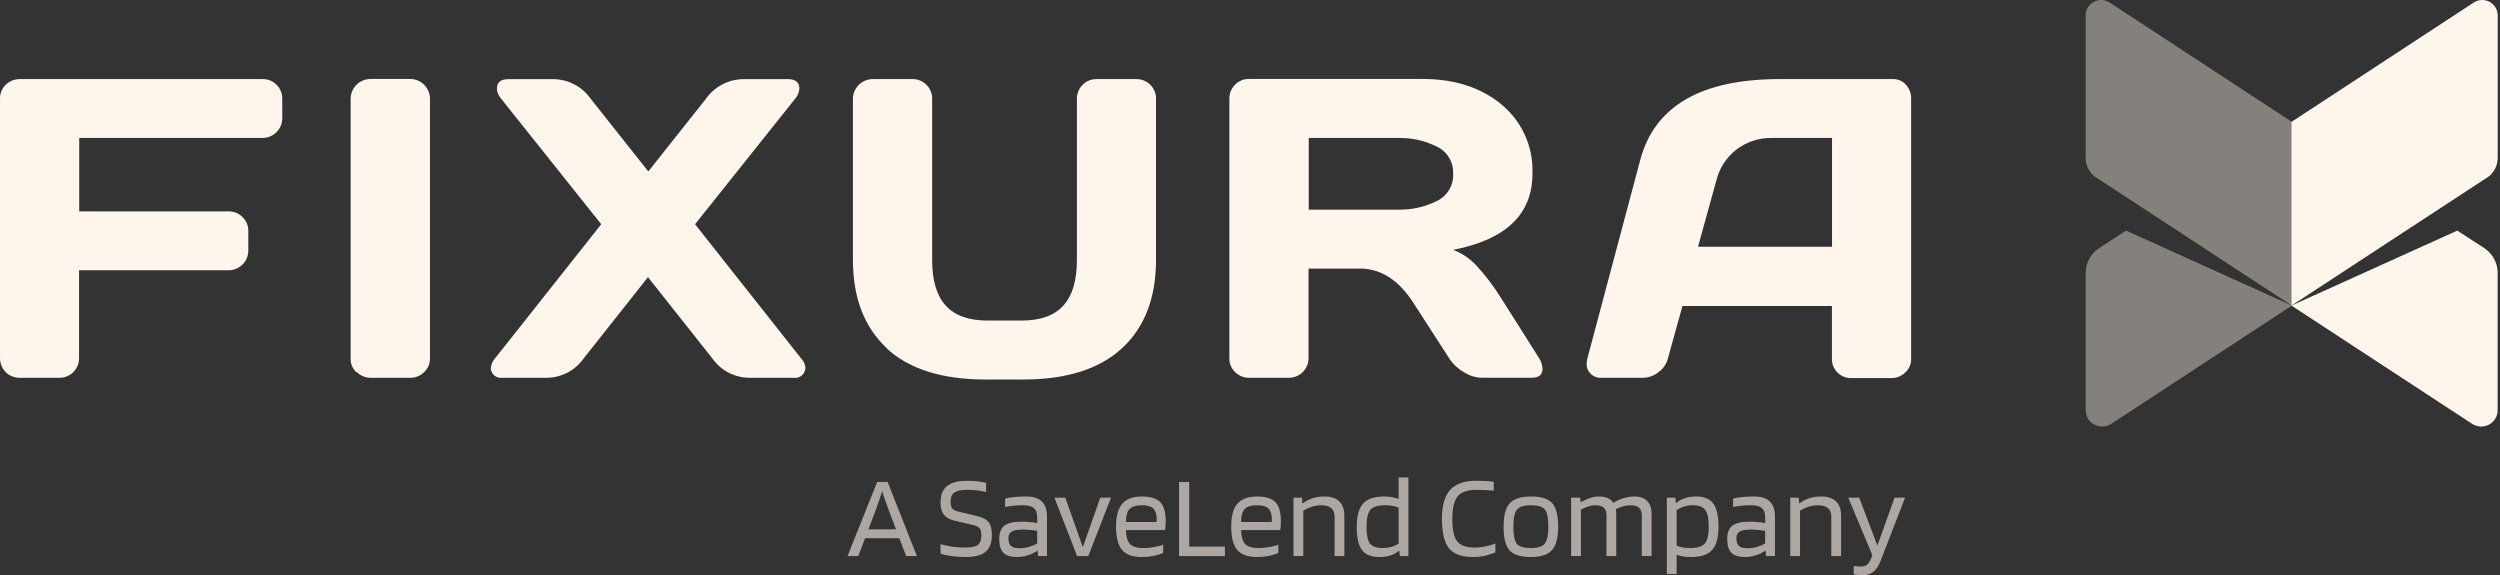 <svg width="226" height="52" viewBox="0 0 226 52" fill="none" xmlns="http://www.w3.org/2000/svg">
<rect x="0" y="0" width="226" height="52" fill="#333333" stroke="none"/>
<path d="M0.51 33.638C0.678 33.804 0.877 33.935 1.097 34.023C1.316 34.112 1.552 34.156 1.789 34.152H5.364C5.599 34.157 5.832 34.113 6.049 34.024C6.267 33.936 6.463 33.804 6.627 33.638C6.798 33.468 6.932 33.267 7.021 33.045C7.111 32.822 7.153 32.585 7.147 32.346V24.434H20.659C21.133 24.433 21.587 24.246 21.922 23.914C22.257 23.582 22.445 23.132 22.447 22.663V20.872C22.449 20.64 22.404 20.411 22.315 20.197C22.225 19.983 22.094 19.789 21.927 19.626C21.764 19.459 21.567 19.327 21.35 19.238C21.133 19.15 20.899 19.107 20.664 19.111H7.162V12.471H23.731C24.204 12.47 24.658 12.283 24.993 11.951C25.328 11.619 25.517 11.17 25.518 10.7V8.93C25.522 8.695 25.478 8.462 25.389 8.244C25.299 8.027 25.167 7.829 24.999 7.663C24.835 7.496 24.639 7.364 24.421 7.276C24.204 7.187 23.971 7.144 23.736 7.149H1.799C1.562 7.146 1.327 7.191 1.108 7.279C0.888 7.367 0.689 7.498 0.521 7.663C0.352 7.823 0.218 8.016 0.129 8.229C0.039 8.443 -0.004 8.673 0.001 8.904V32.346C-0.007 32.585 0.036 32.823 0.125 33.045C0.215 33.267 0.349 33.469 0.521 33.638H0.51ZM32.254 33.638C32.422 33.803 32.621 33.934 32.841 34.022C33.06 34.111 33.295 34.155 33.532 34.152H37.066C37.304 34.156 37.54 34.113 37.761 34.024C37.981 33.936 38.182 33.804 38.35 33.638C38.52 33.476 38.654 33.28 38.744 33.064C38.833 32.848 38.876 32.615 38.87 32.382V8.93C38.87 8.693 38.823 8.458 38.731 8.239C38.639 8.02 38.504 7.821 38.334 7.654C38.164 7.487 37.962 7.356 37.739 7.267C37.517 7.179 37.28 7.135 37.04 7.138H33.506C33.027 7.138 32.566 7.327 32.227 7.663C31.888 7.999 31.698 8.455 31.698 8.93V32.423C31.691 32.653 31.734 32.881 31.824 33.093C31.913 33.305 32.048 33.496 32.217 33.653L32.254 33.638ZM49.466 34.152C50.12 34.139 50.762 33.971 51.338 33.663C51.913 33.355 52.407 32.916 52.777 32.382L58.577 25.057L64.382 32.382C64.752 32.916 65.245 33.356 65.821 33.664C66.397 33.972 67.038 34.139 67.692 34.152H71.741C71.943 34.182 72.15 34.145 72.329 34.046C72.507 33.948 72.648 33.793 72.728 33.607C72.79 33.471 72.817 33.323 72.806 33.174C72.759 32.875 72.619 32.598 72.406 32.382L62.833 20.27L71.866 8.945C72.098 8.688 72.238 8.362 72.266 8.019C72.266 7.442 71.919 7.154 71.226 7.154H67.136C66.478 7.172 65.833 7.344 65.254 7.655C64.676 7.966 64.179 8.408 63.805 8.945L58.608 15.498L53.411 8.945C53.039 8.406 52.543 7.963 51.963 7.652C51.384 7.34 50.739 7.17 50.08 7.154H45.958C45.265 7.154 44.919 7.442 44.919 8.019C44.94 8.364 45.082 8.691 45.319 8.945L54.352 20.27L44.763 32.382C44.529 32.638 44.388 32.964 44.363 33.308C44.372 33.435 44.408 33.558 44.468 33.67C44.527 33.782 44.609 33.881 44.709 33.961C44.81 34.04 44.925 34.098 45.049 34.131C45.172 34.164 45.302 34.171 45.428 34.152H49.466ZM80.129 31.471C82.163 33.358 85.146 34.303 89.078 34.307H92.503C96.418 34.307 99.398 33.361 101.442 31.471C103.486 29.58 104.507 26.913 104.503 23.471V8.93C104.509 8.695 104.465 8.461 104.376 8.243C104.286 8.025 104.153 7.828 103.983 7.663C103.812 7.494 103.608 7.361 103.382 7.272C103.157 7.183 102.916 7.142 102.674 7.149H99.135C98.9 7.144 98.666 7.187 98.449 7.276C98.232 7.364 98.035 7.496 97.872 7.663C97.704 7.829 97.571 8.027 97.482 8.244C97.393 8.462 97.348 8.695 97.352 8.93V23.507C97.352 25.357 96.943 26.73 96.126 27.625C95.31 28.531 94.047 28.979 92.332 28.979H89.286C87.576 28.979 86.314 28.531 85.492 27.625C84.671 26.719 84.266 25.345 84.266 23.507V8.93C84.27 8.695 84.227 8.461 84.137 8.244C84.048 8.026 83.915 7.829 83.746 7.663C83.582 7.498 83.387 7.367 83.171 7.278C82.954 7.19 82.722 7.146 82.488 7.149H78.934C78.694 7.145 78.457 7.189 78.234 7.278C78.012 7.366 77.81 7.498 77.64 7.664C77.469 7.831 77.334 8.03 77.243 8.249C77.151 8.468 77.104 8.703 77.104 8.94V23.471C77.104 26.903 78.123 29.569 80.16 31.471H80.129ZM139.136 32.382L135.696 26.941C135.045 25.899 134.3 24.917 133.472 24.007C132.888 23.379 132.166 22.893 131.362 22.586C136.143 21.659 138.533 19.367 138.533 15.709C138.583 14.525 138.358 13.345 137.875 12.261C137.392 11.177 136.664 10.217 135.748 9.455C133.887 7.91 131.505 7.138 128.602 7.138H112.912C112.678 7.133 112.445 7.176 112.228 7.265C112.012 7.353 111.816 7.486 111.654 7.653C111.487 7.819 111.355 8.017 111.265 8.234C111.176 8.452 111.132 8.685 111.135 8.919V32.382C111.129 32.615 111.172 32.847 111.261 33.064C111.351 33.28 111.485 33.475 111.654 33.638C111.82 33.804 112.019 33.935 112.238 34.024C112.457 34.112 112.691 34.156 112.928 34.152H116.503C116.738 34.153 116.971 34.108 117.188 34.019C117.405 33.93 117.603 33.8 117.769 33.635C117.935 33.471 118.067 33.275 118.156 33.06C118.246 32.845 118.292 32.614 118.291 32.382V24.279H122.932C124.824 24.279 126.435 25.309 127.765 27.368L130.998 32.377C131.33 32.894 131.783 33.324 132.318 33.633C132.791 33.944 133.341 34.122 133.908 34.147H138.471C139.121 34.147 139.443 33.88 139.443 33.339C139.426 32.998 139.32 32.666 139.136 32.377V32.382ZM118.312 12.471H126.414C127.612 12.446 128.799 12.711 129.87 13.243C130.338 13.461 130.73 13.811 130.996 14.251C131.261 14.69 131.389 15.198 131.362 15.709C131.39 16.221 131.263 16.73 130.997 17.17C130.731 17.61 130.339 17.962 129.87 18.18C128.799 18.712 127.612 18.977 126.414 18.952H118.312V12.471ZM143.429 32.984C143.443 33.261 143.553 33.525 143.741 33.73C143.869 33.876 144.029 33.99 144.21 34.064C144.39 34.137 144.586 34.167 144.78 34.152H148.527C149.042 34.142 149.538 33.961 149.936 33.638C150.364 33.328 150.666 32.877 150.788 32.366L152.093 27.661H165.605V32.407C165.596 32.642 165.636 32.876 165.723 33.095C165.81 33.314 165.941 33.513 166.109 33.679C166.277 33.845 166.477 33.975 166.698 34.061C166.919 34.147 167.156 34.187 167.393 34.178H170.973C171.21 34.18 171.444 34.136 171.662 34.048C171.881 33.959 172.08 33.829 172.247 33.663C172.417 33.507 172.551 33.316 172.641 33.104C172.731 32.892 172.774 32.663 172.766 32.433V8.889C172.77 8.437 172.603 8 172.299 7.663C172.154 7.497 171.975 7.365 171.772 7.276C171.57 7.187 171.351 7.144 171.129 7.149H160.896C153.769 7.149 149.56 9.597 148.268 14.494L143.491 32.433C143.452 32.618 143.432 32.806 143.429 32.994V32.984ZM155.174 16.255C155.454 15.153 156.103 14.179 157.015 13.491C157.927 12.804 159.049 12.444 160.195 12.471H165.615V22.303H153.501L155.174 16.255Z" fill="#FEF5EC"/>
<path opacity="0.4" d="M189.516 16.059L207.186 27.625V11.019L190.722 0.235C190.51 0.094 190.262 0.013 190.007 0.002C189.752 -0.01 189.498 0.047 189.274 0.168C189.049 0.289 188.863 0.469 188.734 0.688C188.605 0.906 188.54 1.156 188.544 1.409V14.278C188.544 14.633 188.632 14.982 188.802 15.295C188.971 15.608 189.217 15.874 189.516 16.069V16.059Z" fill="#FEF5EC"/>
<path d="M224.821 16.059L207.151 27.625V11.019L223.615 0.235C223.827 0.094 224.074 0.013 224.33 0.002C224.585 -0.01 224.839 0.047 225.063 0.168C225.288 0.289 225.474 0.469 225.603 0.688C225.732 0.906 225.797 1.156 225.793 1.409V14.278C225.793 14.633 225.705 14.982 225.535 15.295C225.366 15.608 225.12 15.874 224.821 16.069V16.059Z" fill="#FEF5EC"/>
<path opacity="0.4" d="M207.184 27.624L192.2 20.847L189.774 22.42C189.397 22.666 189.087 23.002 188.872 23.396C188.658 23.791 188.547 24.232 188.548 24.68V37.085C188.547 37.352 188.62 37.613 188.757 37.842C188.895 38.071 189.093 38.259 189.33 38.385C189.567 38.511 189.834 38.571 190.102 38.559C190.371 38.547 190.631 38.463 190.855 38.316L207.19 27.624" fill="#FEF5EC"/>
<path d="M207.152 27.624L222.137 20.847L224.563 22.42C224.94 22.666 225.25 23.002 225.464 23.396C225.679 23.791 225.79 24.232 225.789 24.68V37.086C225.79 37.352 225.717 37.613 225.58 37.842C225.442 38.071 225.244 38.259 225.007 38.385C224.77 38.511 224.503 38.571 224.235 38.559C223.966 38.547 223.706 38.463 223.482 38.316L207.147 27.624" fill="#FEF5EC"/>
<g opacity="0.6">
<path d="M77.589 50.269H76.618L79.294 43.569H80.243L82.887 50.269H81.916L81.301 48.655H78.204L77.589 50.269ZM79.747 44.402C79.675 44.651 79.589 44.915 79.488 45.193C79.394 45.471 79.297 45.749 79.197 46.026L78.506 47.854H80.999L80.308 46.026C80.164 45.635 80.049 45.318 79.963 45.075C79.884 44.833 79.812 44.609 79.747 44.402Z" fill="#FEF5EC"/>
<path d="M87.948 47.458L86.308 47.074C85.855 46.967 85.528 46.785 85.326 46.529C85.125 46.265 85.024 45.902 85.024 45.439C85.024 44.762 85.219 44.263 85.607 43.943C86.002 43.622 86.614 43.462 87.441 43.462C87.786 43.462 88.096 43.48 88.369 43.515C88.649 43.544 88.908 43.59 89.146 43.654V44.477C88.844 44.406 88.556 44.356 88.283 44.327C88.009 44.299 87.725 44.285 87.43 44.285C86.876 44.285 86.488 44.367 86.265 44.53C86.042 44.687 85.931 44.969 85.931 45.375C85.931 45.631 85.981 45.827 86.082 45.962C86.189 46.091 86.362 46.183 86.6 46.24L88.229 46.625C88.804 46.76 89.185 46.953 89.372 47.202C89.567 47.444 89.664 47.822 89.664 48.335C89.664 49.069 89.469 49.589 89.081 49.895C88.7 50.201 88.092 50.354 87.258 50.354C86.819 50.354 86.394 50.326 85.985 50.269C85.582 50.212 85.262 50.137 85.024 50.044V49.19C85.362 49.289 85.722 49.368 86.103 49.425C86.484 49.475 86.869 49.499 87.258 49.499C87.797 49.499 88.175 49.421 88.391 49.264C88.606 49.108 88.714 48.805 88.714 48.356C88.714 48.078 88.66 47.879 88.552 47.758C88.452 47.629 88.25 47.53 87.948 47.458Z" fill="#FEF5EC"/>
<path d="M91.918 50.354C91.371 50.354 90.968 50.226 90.709 49.97C90.457 49.706 90.332 49.293 90.332 48.73C90.332 48.16 90.486 47.758 90.795 47.523C91.105 47.28 91.63 47.159 92.371 47.159C92.615 47.159 92.856 47.17 93.094 47.191C93.331 47.213 93.554 47.245 93.762 47.288V46.775C93.762 46.383 93.662 46.101 93.46 45.93C93.259 45.759 92.935 45.674 92.489 45.674C92.159 45.674 91.867 45.688 91.615 45.717C91.364 45.738 91.112 45.777 90.86 45.834V45.075C91.148 45.004 91.439 44.954 91.734 44.926C92.036 44.897 92.378 44.883 92.759 44.883C93.399 44.883 93.874 45.033 94.183 45.332C94.493 45.624 94.647 46.08 94.647 46.7V50.269H93.838L93.795 49.777H93.773C93.557 49.948 93.277 50.087 92.932 50.194C92.594 50.301 92.256 50.354 91.918 50.354ZM92.468 47.875C91.979 47.875 91.637 47.936 91.443 48.057C91.256 48.171 91.162 48.377 91.162 48.677C91.162 48.99 91.241 49.218 91.4 49.361C91.558 49.496 91.817 49.564 92.176 49.564C92.457 49.564 92.745 49.521 93.04 49.435C93.335 49.35 93.575 49.243 93.762 49.115V47.982C93.525 47.946 93.302 47.922 93.094 47.907C92.892 47.886 92.683 47.875 92.468 47.875Z" fill="#FEF5EC"/>
<path d="M99.463 44.99H100.434L98.384 50.269H97.37L95.32 44.99H96.302L97.888 49.467L99.463 44.99Z" fill="#FEF5EC"/>
<path d="M105.153 49.243V49.98C104.966 50.08 104.689 50.169 104.322 50.248C103.963 50.319 103.596 50.354 103.222 50.354C102.388 50.354 101.791 50.141 101.431 49.713C101.071 49.286 100.892 48.581 100.892 47.597C100.892 46.65 101.079 45.962 101.453 45.535C101.827 45.1 102.424 44.883 103.244 44.883C104.006 44.883 104.553 45.054 104.883 45.396C105.214 45.731 105.38 46.294 105.38 47.084C105.38 47.227 105.376 47.359 105.369 47.48C105.362 47.601 105.347 47.747 105.326 47.918H101.787C101.794 48.502 101.913 48.919 102.143 49.168C102.38 49.418 102.787 49.542 103.362 49.542C103.672 49.542 103.995 49.514 104.333 49.457C104.671 49.4 104.945 49.328 105.153 49.243ZM104.571 46.967C104.563 46.497 104.459 46.165 104.258 45.973C104.056 45.774 103.718 45.674 103.244 45.674C102.711 45.674 102.334 45.788 102.111 46.016C101.895 46.237 101.787 46.629 101.787 47.191H104.56C104.56 47.177 104.56 47.145 104.56 47.095C104.567 47.038 104.571 46.995 104.571 46.967Z" fill="#FEF5EC"/>
<path d="M110.732 49.414V50.269H106.589V43.569H107.506V49.414H110.732Z" fill="#FEF5EC"/>
<path d="M115.563 49.243V49.98C115.376 50.08 115.099 50.169 114.732 50.248C114.373 50.319 114.006 50.354 113.632 50.354C112.797 50.354 112.2 50.141 111.841 49.713C111.481 49.286 111.301 48.581 111.301 47.597C111.301 46.65 111.488 45.962 111.862 45.535C112.236 45.1 112.833 44.883 113.653 44.883C114.416 44.883 114.962 45.054 115.293 45.396C115.624 45.731 115.789 46.294 115.789 47.084C115.789 47.227 115.786 47.359 115.779 47.48C115.772 47.601 115.757 47.747 115.736 47.918H112.197C112.204 48.502 112.323 48.919 112.553 49.168C112.79 49.418 113.197 49.542 113.772 49.542C114.081 49.542 114.405 49.514 114.743 49.457C115.081 49.4 115.354 49.328 115.563 49.243ZM114.98 46.967C114.973 46.497 114.869 46.165 114.667 45.973C114.466 45.774 114.128 45.674 113.653 45.674C113.121 45.674 112.743 45.788 112.52 46.016C112.305 46.237 112.197 46.629 112.197 47.191H114.97C114.97 47.177 114.97 47.145 114.97 47.095C114.977 47.038 114.98 46.995 114.98 46.967Z" fill="#FEF5EC"/>
<path d="M117.818 50.269H116.934V44.99H117.7L117.743 45.503H117.775C118.063 45.289 118.361 45.132 118.671 45.033C118.987 44.933 119.34 44.883 119.728 44.883C120.318 44.883 120.764 45.029 121.066 45.321C121.375 45.613 121.53 46.044 121.53 46.614V50.269H120.645V46.721C120.645 46.365 120.544 46.101 120.343 45.93C120.142 45.759 119.832 45.674 119.415 45.674C119.156 45.674 118.89 45.717 118.617 45.802C118.351 45.88 118.084 45.998 117.818 46.155V50.269Z" fill="#FEF5EC"/>
<path d="M126.436 43.163H127.32V50.269H126.554L126.49 49.777H126.468C126.259 49.97 126.004 50.116 125.702 50.215C125.407 50.308 125.065 50.354 124.677 50.354C123.951 50.354 123.429 50.141 123.113 49.713C122.803 49.286 122.649 48.588 122.649 47.619C122.649 46.65 122.839 45.952 123.221 45.524C123.602 45.097 124.238 44.883 125.13 44.883C125.382 44.883 125.616 44.904 125.831 44.947C126.054 44.983 126.256 45.036 126.436 45.108V43.163ZM125.238 45.674C124.569 45.674 124.116 45.813 123.879 46.091C123.648 46.368 123.533 46.878 123.533 47.619C123.533 48.338 123.634 48.84 123.835 49.126C124.044 49.403 124.429 49.542 124.99 49.542C125.256 49.542 125.511 49.51 125.756 49.446C126 49.375 126.227 49.272 126.436 49.136V45.888C126.263 45.816 126.08 45.763 125.885 45.727C125.691 45.692 125.475 45.674 125.238 45.674Z" fill="#FEF5EC"/>
<path d="M133.34 49.499C133.635 49.499 133.944 49.467 134.268 49.403C134.598 49.332 134.904 49.239 135.185 49.126V49.938C134.789 50.094 134.437 50.205 134.127 50.269C133.825 50.326 133.509 50.354 133.178 50.354C132.142 50.354 131.412 50.091 130.988 49.564C130.563 49.029 130.351 48.142 130.351 46.903C130.351 45.713 130.596 44.844 131.085 44.295C131.581 43.74 132.369 43.462 133.448 43.462C133.778 43.462 134.073 43.469 134.332 43.483C134.591 43.497 134.825 43.522 135.034 43.558V44.359C134.782 44.331 134.526 44.313 134.268 44.306C134.016 44.292 133.742 44.285 133.448 44.285C132.642 44.285 132.081 44.484 131.764 44.883C131.448 45.275 131.29 45.948 131.29 46.903C131.29 47.872 131.434 48.548 131.721 48.933C132.009 49.311 132.548 49.499 133.34 49.499Z" fill="#FEF5EC"/>
<path d="M140.855 47.619C140.855 48.616 140.668 49.321 140.294 49.735C139.927 50.148 139.294 50.354 138.395 50.354C137.467 50.354 136.824 50.155 136.464 49.756C136.104 49.357 135.924 48.645 135.924 47.619C135.924 46.614 136.108 45.909 136.475 45.503C136.849 45.09 137.489 44.883 138.395 44.883C139.323 44.883 139.963 45.083 140.316 45.481C140.675 45.88 140.855 46.593 140.855 47.619ZM136.809 47.608C136.809 48.392 136.913 48.912 137.122 49.168C137.331 49.418 137.755 49.542 138.395 49.542C139.014 49.542 139.431 49.41 139.647 49.147C139.862 48.876 139.97 48.363 139.97 47.608C139.97 46.824 139.866 46.308 139.658 46.059C139.456 45.802 139.035 45.674 138.395 45.674C137.769 45.674 137.349 45.806 137.133 46.069C136.917 46.333 136.809 46.846 136.809 47.608Z" fill="#FEF5EC"/>
<path d="M142.915 50.269H142.031V44.99H142.84L142.883 45.396H142.915C143.232 45.218 143.52 45.09 143.779 45.011C144.038 44.926 144.296 44.883 144.555 44.883C144.857 44.883 145.116 44.929 145.332 45.022C145.548 45.115 145.717 45.254 145.839 45.439H145.872C146.159 45.261 146.461 45.125 146.778 45.033C147.102 44.933 147.425 44.883 147.749 44.883C148.26 44.883 148.644 45.018 148.903 45.289C149.169 45.553 149.303 45.945 149.303 46.465V50.269H148.418V46.572C148.418 46.265 148.335 46.041 148.17 45.898C148.004 45.749 147.742 45.674 147.382 45.674C147.181 45.674 146.969 45.706 146.746 45.77C146.523 45.827 146.3 45.913 146.077 46.026C146.091 46.098 146.098 46.169 146.098 46.24C146.105 46.312 146.109 46.386 146.109 46.465V50.269H145.224V46.572C145.224 46.265 145.142 46.041 144.976 45.898C144.811 45.749 144.548 45.674 144.189 45.674C144.009 45.674 143.818 45.706 143.617 45.77C143.415 45.827 143.182 45.927 142.915 46.069V50.269Z" fill="#FEF5EC"/>
<path d="M151.566 51.893H150.681V44.99H151.447L151.501 45.46H151.533C151.756 45.275 152.022 45.132 152.332 45.033C152.641 44.933 152.972 44.883 153.324 44.883C154.051 44.883 154.569 45.097 154.878 45.524C155.194 45.952 155.353 46.65 155.353 47.619C155.353 48.588 155.162 49.286 154.781 49.713C154.4 50.141 153.763 50.354 152.871 50.354C152.605 50.354 152.36 50.337 152.137 50.301C151.922 50.265 151.731 50.212 151.566 50.141V51.893ZM154.468 47.619C154.468 46.892 154.364 46.386 154.155 46.101C153.954 45.816 153.572 45.674 153.011 45.674C152.745 45.674 152.49 45.713 152.245 45.791C152.008 45.863 151.781 45.969 151.566 46.112V49.328C151.745 49.4 151.929 49.453 152.116 49.489C152.31 49.524 152.526 49.542 152.763 49.542C153.432 49.542 153.882 49.407 154.112 49.136C154.349 48.858 154.468 48.352 154.468 47.619Z" fill="#FEF5EC"/>
<path d="M157.726 50.354C157.18 50.354 156.777 50.226 156.518 49.97C156.266 49.706 156.14 49.293 156.14 48.73C156.14 48.16 156.295 47.758 156.604 47.523C156.914 47.28 157.439 47.159 158.179 47.159C158.424 47.159 158.665 47.17 158.902 47.191C159.14 47.213 159.363 47.245 159.571 47.288V46.775C159.571 46.383 159.471 46.101 159.269 45.93C159.068 45.759 158.744 45.674 158.298 45.674C157.967 45.674 157.676 45.688 157.424 45.717C157.173 45.738 156.921 45.777 156.669 45.834V45.075C156.957 45.004 157.248 44.954 157.543 44.926C157.845 44.897 158.187 44.883 158.568 44.883C159.208 44.883 159.683 45.033 159.992 45.332C160.301 45.624 160.456 46.08 160.456 46.7V50.269H159.647L159.604 49.777H159.582C159.366 49.948 159.086 50.087 158.741 50.194C158.402 50.301 158.064 50.354 157.726 50.354ZM158.277 47.875C157.787 47.875 157.446 47.936 157.252 48.057C157.065 48.171 156.971 48.377 156.971 48.677C156.971 48.99 157.05 49.218 157.208 49.361C157.367 49.496 157.626 49.564 157.985 49.564C158.266 49.564 158.554 49.521 158.848 49.435C159.143 49.35 159.384 49.243 159.571 49.115V47.982C159.334 47.946 159.111 47.922 158.902 47.907C158.701 47.886 158.492 47.875 158.277 47.875Z" fill="#FEF5EC"/>
<path d="M162.723 50.269H161.839V44.99H162.605L162.648 45.503H162.68C162.968 45.289 163.266 45.132 163.576 45.033C163.892 44.933 164.245 44.883 164.633 44.883C165.223 44.883 165.669 45.029 165.971 45.321C166.28 45.613 166.435 46.044 166.435 46.614V50.269H165.55V46.721C165.55 46.365 165.449 46.101 165.248 45.93C165.047 45.759 164.737 45.674 164.32 45.674C164.061 45.674 163.795 45.717 163.522 45.802C163.256 45.88 162.99 45.998 162.723 46.155V50.269Z" fill="#FEF5EC"/>
<path d="M168.193 51.209C168.466 51.209 168.671 51.149 168.808 51.028C168.952 50.914 169.103 50.636 169.261 50.194L167.082 44.99H168.074L169.714 49.318L171.268 44.99H172.217L170.038 50.621C169.844 51.135 169.617 51.491 169.358 51.69C169.099 51.897 168.765 52 168.355 52C168.232 52 168.103 51.993 167.966 51.979C167.837 51.964 167.707 51.947 167.578 51.925V51.156C167.657 51.177 167.743 51.191 167.837 51.199C167.938 51.206 168.056 51.209 168.193 51.209Z" fill="#FEF5EC"/>
</g>
</svg>
